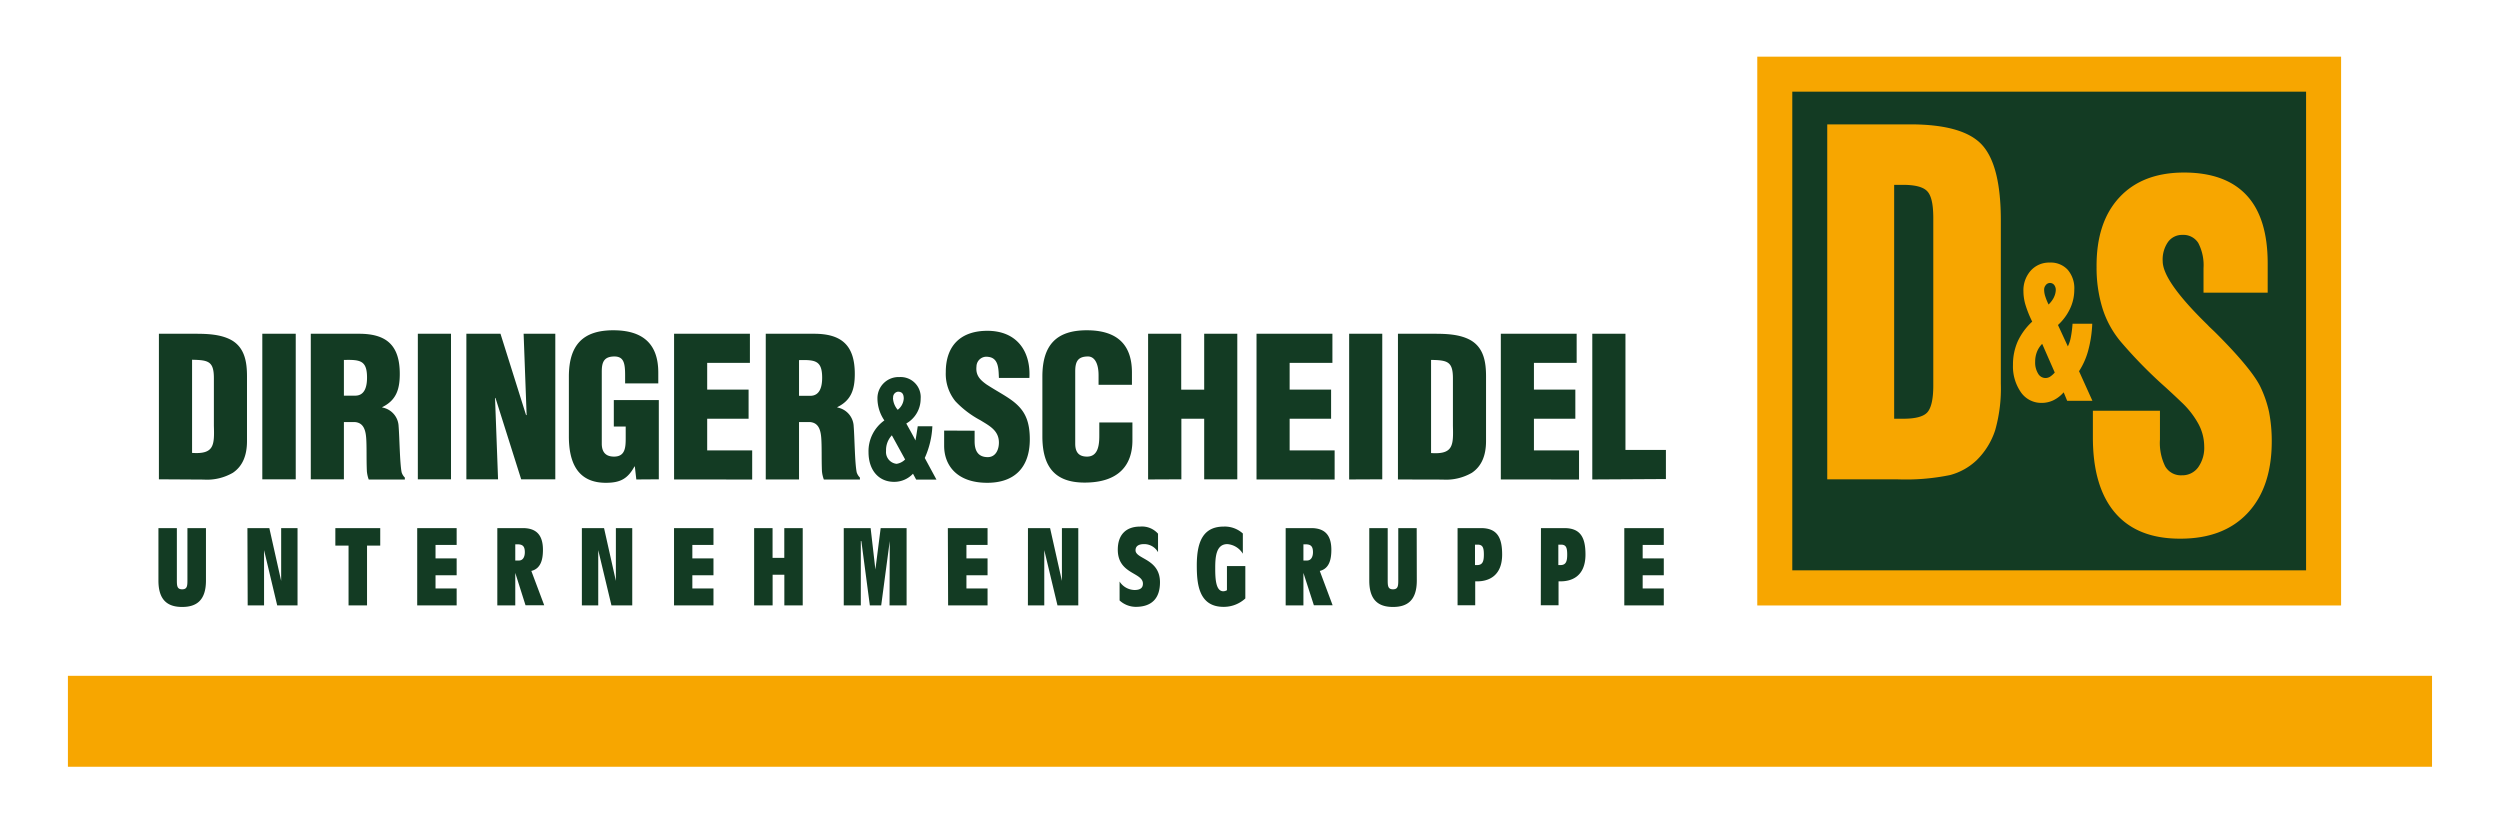 <svg id="Logo_Zeichenwege" data-name="Logo Zeichenwege" xmlns="http://www.w3.org/2000/svg" viewBox="0 0 473.39 155.91"><defs><style>.cls-1{fill:#f7a600;}.cls-2{fill:#133b23;}</style></defs><title>Zeichenfläche 1</title><rect class="cls-1" x="12.86" y="127.97" width="447.66" height="17.22"/><rect class="cls-1" x="332.75" y="10.73" width="110.55" height="103.92"/><path class="cls-2" d="M436.67,108H339.38V17.36h97.29Zm-7-29.94a21.56,21.56,0,0,0-1.6-4.71c-1-2.14-3.81-5.66-8.76-10.57l-1-.95-.35-.37q-8.44-8.23-8.44-12a5.8,5.8,0,0,1,1-3.63,3.27,3.27,0,0,1,2.73-1.35,3.32,3.32,0,0,1,3,1.52,9.07,9.07,0,0,1,1,4.77v4.65h12.15V49.87q0-8.61-4-12.9t-11.83-4.3q-7.89,0-12.27,4.73T397,50.61a25.9,25.9,0,0,0,1.13,7.81,18.37,18.37,0,0,0,3.43,6.26,87.28,87.28,0,0,0,8.52,8.68c1.29,1.18,2.26,2.09,2.91,2.72a16.39,16.39,0,0,1,3.3,4.2,9.06,9.06,0,0,1,1.09,4.23,6.34,6.34,0,0,1-1.16,4A3.69,3.69,0,0,1,413.15,90,3.43,3.43,0,0,1,410,88.32a10,10,0,0,1-1-5.08V77.77H396.3v5.06q0,9.38,4.22,14.29T412.87,102c5.47,0,9.71-1.62,12.75-4.87s4.55-7.79,4.55-13.6A29.14,29.14,0,0,0,429.67,78.07ZM395.41,66.39a22.8,22.8,0,0,0,.77-5.09h-3.73a21.24,21.24,0,0,1-.33,2.58,6.6,6.6,0,0,1-.56,1.71l-1.87-4.05a9.85,9.85,0,0,0,2.3-3.12,8.38,8.38,0,0,0,.79-3.58,5.35,5.35,0,0,0-1.24-3.75,4.33,4.33,0,0,0-3.38-1.37,4.67,4.67,0,0,0-3.62,1.52,5.6,5.6,0,0,0-1.39,3.95,9,9,0,0,0,.39,2.55,20.73,20.73,0,0,0,1.27,3.16,11.93,11.93,0,0,0-2.75,3.76,10.79,10.79,0,0,0-.89,4.41,8.57,8.57,0,0,0,1.51,5.22,4.68,4.68,0,0,0,3.91,2,5.09,5.09,0,0,0,2.26-.51,6.17,6.17,0,0,0,1.92-1.49l.66,1.6h4.78l-2.53-5.6A13.81,13.81,0,0,0,395.41,66.39Zm-7.22,4.94a1.63,1.63,0,0,1-.85.25,1.61,1.61,0,0,1-1.42-.85,4,4,0,0,1-.55-2.21,5.1,5.1,0,0,1,.33-1.87,4.49,4.49,0,0,1,1-1.54l2.38,5.43A4.31,4.31,0,0,1,388.19,71.33Zm.72-15a5,5,0,0,1-1,1.33,11,11,0,0,1-.63-1.55,4.17,4.17,0,0,1-.21-1.22,1.31,1.31,0,0,1,.31-.9A1,1,0,0,1,389,54a1.53,1.53,0,0,1,.27,1A3.33,3.33,0,0,1,388.91,56.31ZM361.68,23.55H346V90.77h13.41a41.49,41.49,0,0,0,9.86-.82,11.65,11.65,0,0,0,5-2.79,14,14,0,0,0,3.53-5.7,29,29,0,0,0,1.07-8.81V41.75c0-6.92-1.17-11.67-3.53-14.28S368.44,23.55,361.68,23.55ZM366.08,73q0,3.69-1.06,5t-4.74,1.29h-1.61V35h1.61c2.46,0,4,.43,4.74,1.31s1.06,2.54,1.06,5Z"/><path class="cls-2" d="M39,109.93c0,3.79-1.83,5-4.5,5s-4.5-1.19-4.5-5V100h3.49v9.73c0,1.15,0,1.86,1,1.86s1-.71,1-1.86V100H39ZM46.85,100H51l2.24,10h0V100h3.1v14.63H52.49L50,104.17h0v10.46h-3.1ZM66,103.31h-2.5V100H72v3.31h-2.5v11.32H66ZM79,100h7.47v3.19h-4v2.54h4v3.2h-4v2.5h4v3.2H79Zm18.57,8.48h0v6.15H94.17V100H99c2.54,0,3.81,1.29,3.81,4.11,0,1.72-.34,3.55-2.2,4l2.44,6.5H99.51Zm0-2.34h.67c.91,0,1.14-.9,1.14-1.56,0-1.06-.34-1.51-1.38-1.51h-.43ZM110.18,100h4.2l2.24,10h0V100h3.1v14.63h-3.94l-2.5-10.46h0v10.46h-3.1Zm17.45,0h7.47v3.19h-4v2.54h4v3.2h-4v2.5h4v3.2h-7.47Zm15.17,0h3.49v5.63h2.22V100H152v14.63h-3.48v-5.8h-2.22v5.8H142.8Zm25.68,2.45h0l-1.62,12.18h-2.15l-1.61-12.18H163v12.18h-3.23V100h5.09l.9,7.84h0l1-7.84h4.91v14.63h-3.23Zm11-2.45H187v3.19h-4v2.54h4v3.2h-4v2.5h4v3.2h-7.47Zm15.17,0h4.19l2.24,10h0V100h3.1v14.63h-3.94l-2.5-10.46h0v10.46h-3.1ZM212,110.12a3.46,3.46,0,0,0,2.82,1.6c1.32,0,1.6-.58,1.6-1.21,0-2.15-4.76-1.76-4.76-6.42,0-2.76,1.48-4.38,4.24-4.38a4.06,4.06,0,0,1,3.38,1.35v3.5a3,3,0,0,0-2.63-1.53c-.86,0-1.63.26-1.63,1.17,0,1.7,4.63,1.57,4.63,6.06,0,3.06-1.58,4.65-4.59,4.65A4.57,4.57,0,0,1,212,113.7Zm23.81,3.2a6,6,0,0,1-4.13,1.59c-4.76,0-5.06-4.49-5.06-7.87,0-4.67,1.33-7.33,5.12-7.33a5.1,5.1,0,0,1,3.6,1.31v3.83a3.78,3.78,0,0,0-2.93-1.82c-2.22,0-2.3,2.62-2.3,4.67s.15,4.26,1.53,4.26a1.41,1.41,0,0,0,.69-.2v-4.57h3.48Zm11-4.84h0v6.15h-3.36V100h4.84c2.54,0,3.81,1.29,3.81,4.11,0,1.72-.34,3.55-2.19,4l2.43,6.5h-3.55Zm0-2.34h.66c.91,0,1.15-.9,1.15-1.56,0-1.06-.35-1.51-1.38-1.51h-.43Zm21.47,3.79c0,3.79-1.83,5-4.5,5s-4.5-1.19-4.5-5V100h3.49v9.73c0,1.15,0,1.86,1,1.86s1-.71,1-1.86V100h3.49ZM276,100h4.44c3.12,0,4,1.88,4,5,0,4.4-3,5.08-4.69,5.08h-.41v4.53H276Zm3.3,7h.41c1.09,0,1.27-.82,1.27-2,0-1.34-.24-1.87-1.19-1.87h-.49Zm12.49-7h4.43c3.13,0,4,1.88,4,5,0,4.4-2.95,5.08-4.69,5.08h-.41v4.53h-3.36Zm3.29,7h.41c1.1,0,1.27-.82,1.27-2,0-1.34-.24-1.87-1.18-1.87h-.5Zm12.49-7h7.48v3.19h-4v2.54h4v3.2h-4v2.5h4v3.2h-7.48Z"/><path class="cls-2" d="M30.09,90.76V63.2H36.9c2.28,0,5,.07,7.06,1.28,2.42,1.47,2.81,4.16,2.81,6.8V83.52c0,2.75-.85,4.77-2.67,6a9.78,9.78,0,0,1-5.56,1.29Zm6.28-5c4.2.29,4.24-1.47,4.13-5.15v-9c0-3.23-1.07-3.42-4.13-3.49Zm13.3,5V63.2H56V90.76Zm15.45,0H58.85V63.2H68c5.13,0,7.7,2.13,7.7,7.6,0,2.94-.68,5-3.32,6.29v.07a3.76,3.76,0,0,1,3.1,3.57c.18,2.2.22,6.94.57,8.7a2.36,2.36,0,0,0,.61,1v.37H69.82a6.12,6.12,0,0,1-.35-1.58c-.11-2.43,0-4.71-.14-6.4s-.68-2.79-2.14-2.9H65.12Zm0-15.84h2.14c1.82,0,2.24-1.73,2.24-3.42,0-3.27-1.32-3.41-4.38-3.34Zm14,15.84V63.2h6.28V90.76ZM93.81,75.32l-.07.08.57,15.36h-6V63.2h6.46l4.84,15.39h.11L99.15,63.2h6V90.76H98.69Zm26.68,15.47-.28-2.46h-.07c-1.29,2.35-2.71,3.09-5.42,3.09-5.31,0-7-3.79-7-8.78V71.32c0-6,2.67-8.78,8.41-8.78,5.35,0,8.52,2.35,8.52,8v2.06h-6.28V71.06c0-2.35-.28-3.53-2-3.56-2,0-2.42,1.06-2.42,2.86V84c0,1.54.68,2.46,2.32,2.46,2.14,0,2.21-1.77,2.21-3.53V80.76h-2.25v-5h8.52v15Zm7.15,0V63.2H142v5.51h-8.09v5.07h7.84v5.51h-7.84v6h8.52v5.51Zm23.66,0H145V63.2h9.16c5.14,0,7.7,2.13,7.7,7.6,0,2.94-.67,5-3.31,6.29v.07a3.77,3.77,0,0,1,3.1,3.57c.18,2.2.21,6.94.57,8.7a2.36,2.36,0,0,0,.61,1v.37H156a6.14,6.14,0,0,1-.36-1.58c-.1-2.43,0-4.71-.14-6.4s-.67-2.79-2.14-2.9H151.3Zm0-15.84h2.13c1.82,0,2.25-1.73,2.25-3.42,0-3.27-1.32-3.41-4.38-3.34Zm21.58,14.75a4.85,4.85,0,0,1-3.59,1.54c-2.87,0-4.83-2.17-4.83-5.63a7.14,7.14,0,0,1,3-6,7.4,7.4,0,0,1-1.31-4.21,4,4,0,0,1,4.18-4,3.8,3.8,0,0,1,4,4.12,5.37,5.37,0,0,1-2.72,4.67c.58,1.06,1.2,2.12,1.74,3.21h0c.17-.94.3-1.82.43-2.68h2.77a16.41,16.41,0,0,1-1.44,6l2.21,4.09h-3.84Zm-4-7.27a4.07,4.07,0,0,0-1.1,2.95,2.24,2.24,0,0,0,2,2.45,2.89,2.89,0,0,0,1.61-.83Zm.21-7.1a3.66,3.66,0,0,0,.9,2.27,2.92,2.92,0,0,0,1.14-2.12c0-.88-.32-1.31-1.1-1.31A1.05,1.05,0,0,0,169.12,75.3Zm15.46,6.23v2c0,1.58.5,3,2.49,3,1.46,0,2.11-1.36,2.11-2.76,0-2.31-1.86-3.2-3.5-4.22a18.33,18.33,0,0,1-4.74-3.6,8.23,8.23,0,0,1-1.82-5.52c0-5.18,3-7.82,7.88-7.82,5.46,0,8.24,3.75,7.95,8.93h-5.77c-.08-1.62,0-3.82-2.07-4a1.88,1.88,0,0,0-2.18,1.83c-.17,1.66.65,2.5,1.89,3.39,2.36,1.54,4.39,2.49,5.85,3.89S195,79.84,195,83.19c0,5.29-2.86,8.23-8.06,8.23-5.74,0-8.16-3.31-8.16-7V81.53Zm23.47-8.7V71.06c0-2.35-.82-3.56-2-3.56-2,0-2.42,1.06-2.42,2.86l0,13.64c0,1.54.6,2.46,2.24,2.46,2.14,0,2.32-2.28,2.32-4V80h6.27v3.38c0,4.74-2.64,8-9.05,8-5.78,0-8-3.16-8-8.78V71.32c0-6,2.67-8.78,8.41-8.78,5.35,0,8.55,2.35,8.55,8v2.32Zm9.38,17.93V63.2h6.27V73.78h4.35V63.2h6.27V90.76h-6.27V79.29H223.7V90.76Zm20.53,0V63.2h14.37v5.51h-8.1v5.07h7.85v5.51h-7.85v6h8.52v5.51Zm17.54,0V63.2h6.27V90.76Zm9.24,0V63.2h6.81c2.28,0,5,.07,7.05,1.28,2.43,1.47,2.82,4.16,2.82,6.8V83.52c0,2.75-.85,4.77-2.67,6a9.78,9.78,0,0,1-5.56,1.29Zm6.27-5c4.21.29,4.24-1.47,4.14-5.15v-9c0-3.23-1.07-3.42-4.14-3.49Zm13.21,5V63.2h14.36v5.51h-8.09v5.07h7.84v5.51h-7.84v6H299v5.51Zm17.32,0V63.2h6.28v22h7.66v5.51Z"/></svg>